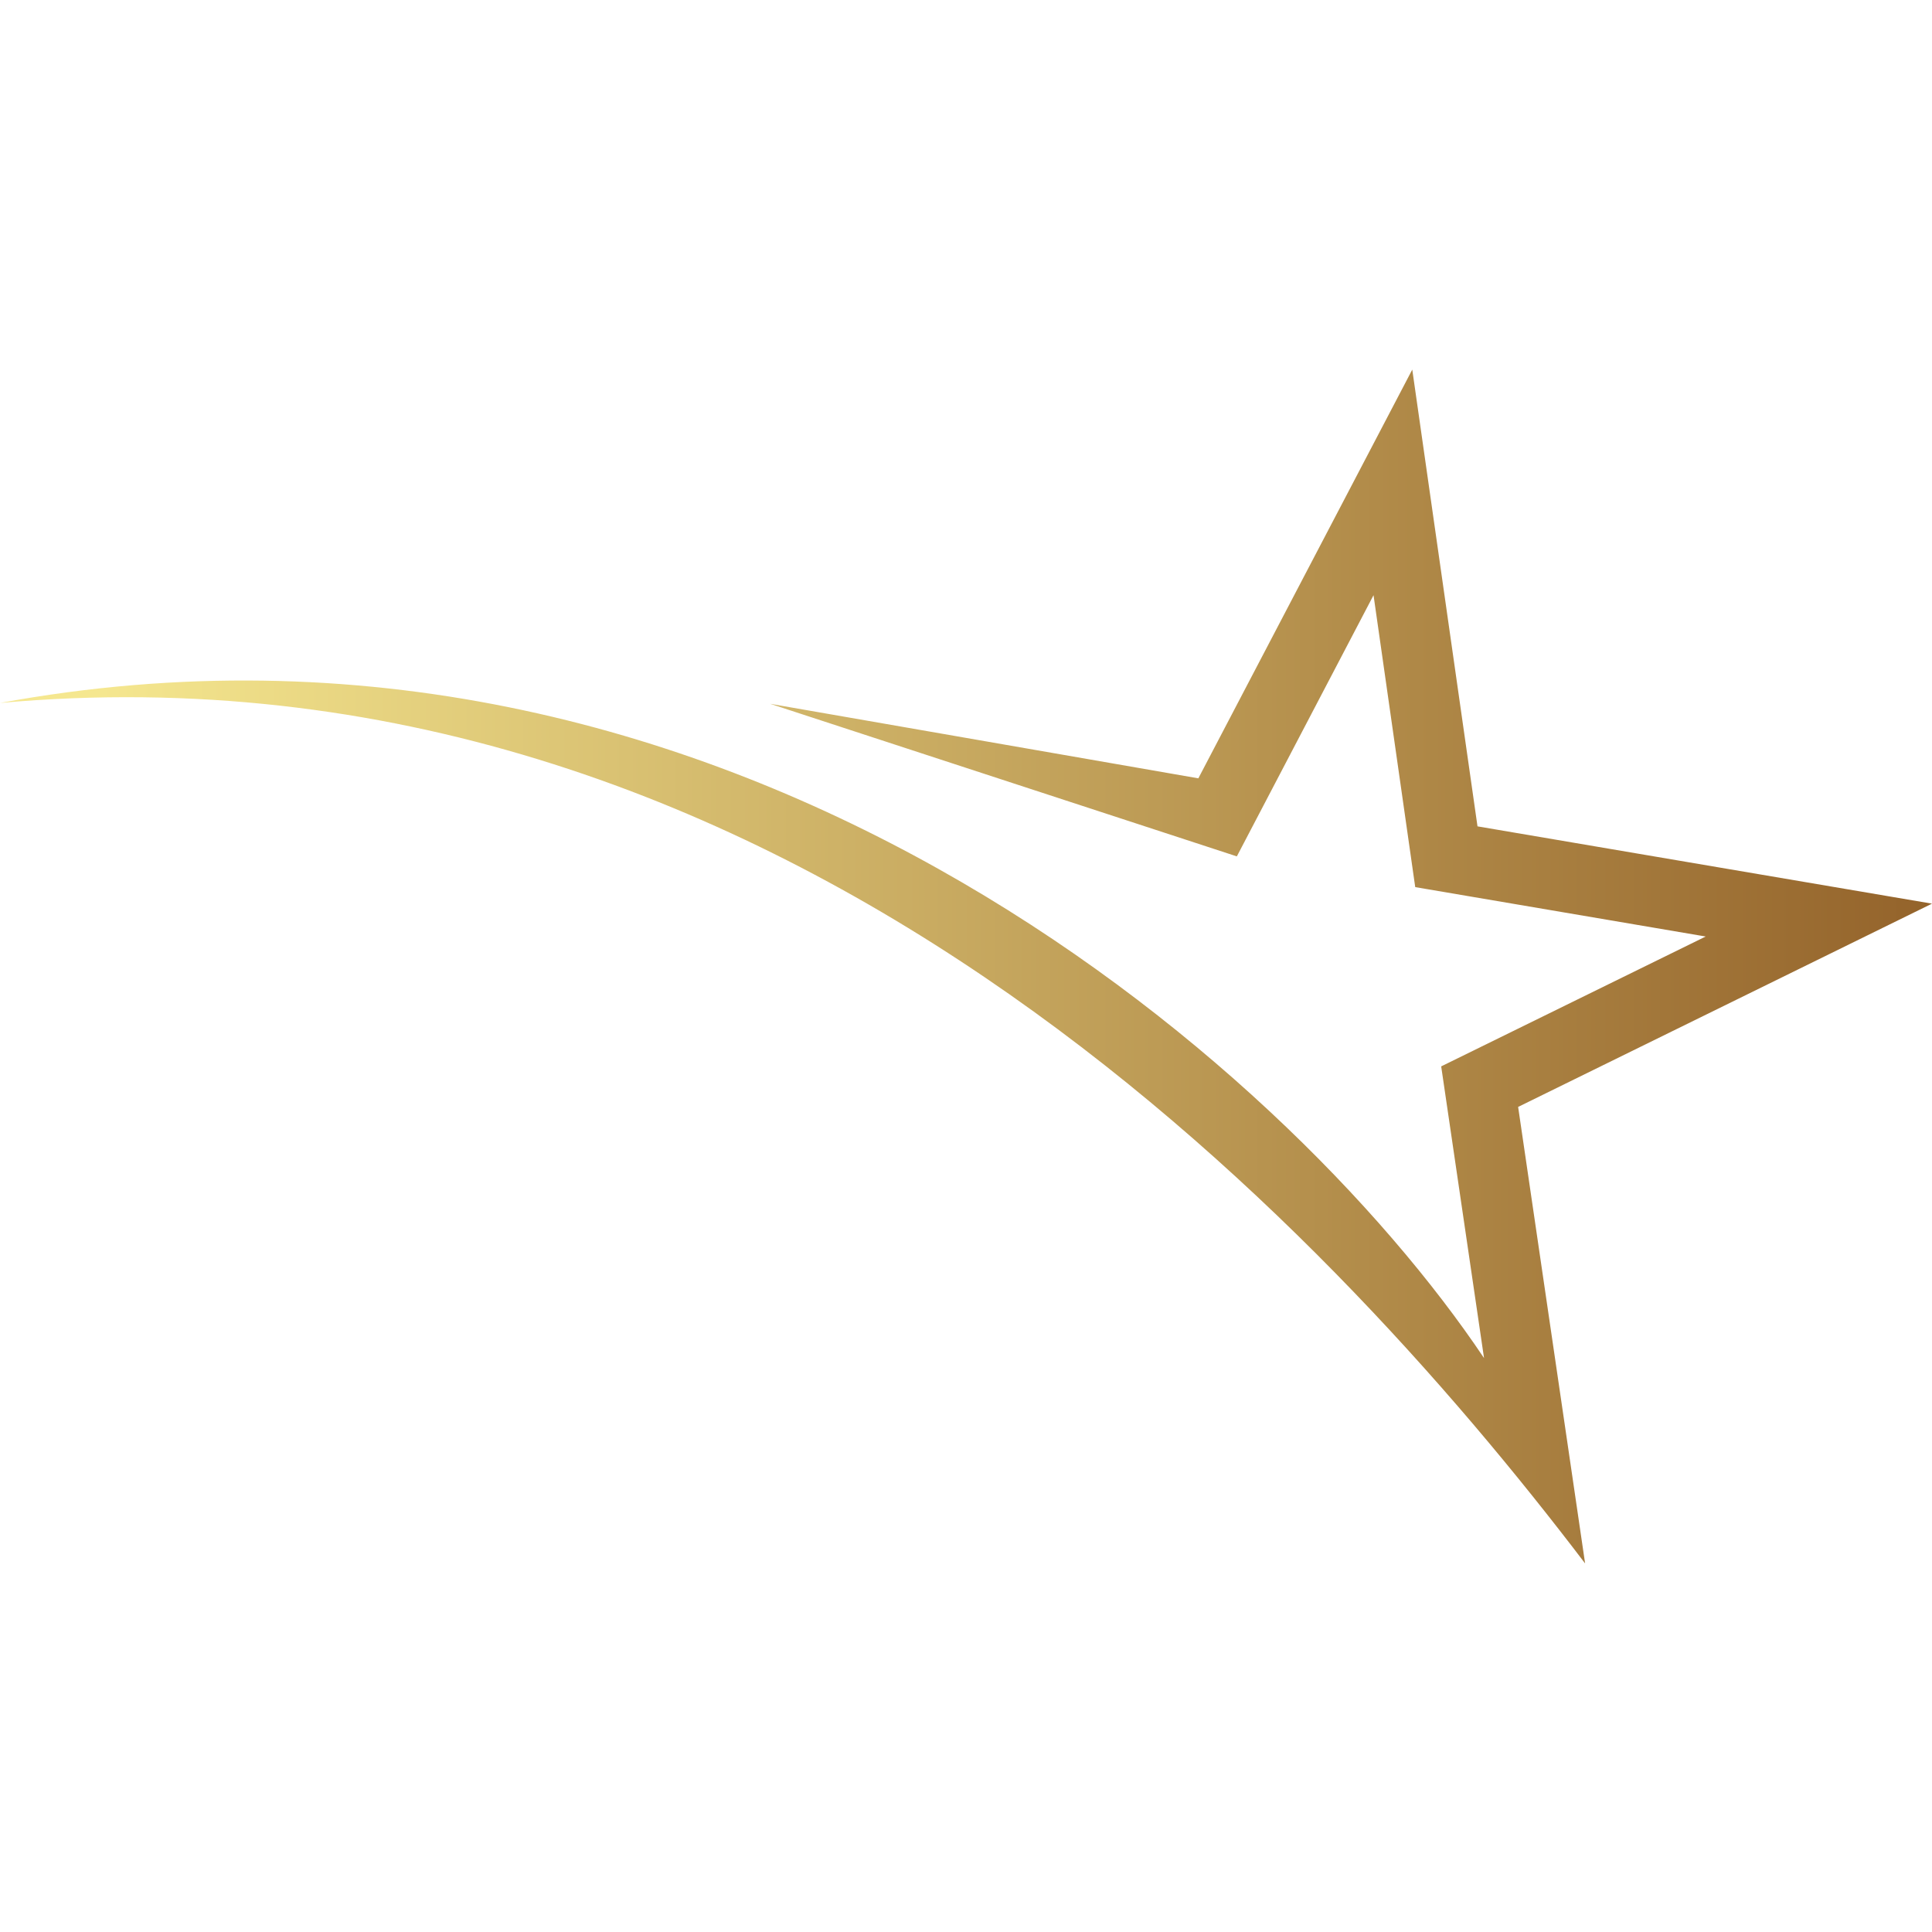 <svg version="1.0" preserveAspectRatio="xMidYMid meet" height="500" viewBox="0 0 375 375" zoomAndPan="magnify" width="500" xmlns:xlink="http://www.w3.org/1999/xlink" xmlns="http://www.w3.org/2000/svg"><defs><clipPath id="8a5dd11ea6"><path clip-rule="nonzero" d="M 0 71.738 L 375 71.738 L 375 303.449 L 0 303.449 Z M 0 71.738"></path></clipPath><clipPath id="bc445db957"><path clip-rule="nonzero" d="M 274.121 71.738 L 232.598 151.074 L 149.48 136.605 L 240.07 166.223 L 266.602 115.527 L 274.695 172.188 L 331.074 181.777 L 279.734 206.984 L 288.051 263.605 C 249.215 205.664 140.266 110.605 0 136.445 C 150.461 122.859 256.59 236.285 307.668 303.461 L 294.668 214.852 L 375 175.398 L 286.781 160.395 Z M 274.121 71.738"></path></clipPath><linearGradient id="980cea70fd" y2="948.218" gradientUnits="userSpaceOnUse" x2="-0" y1="948.218" gradientTransform="matrix(0.122, 0, 0, 0.122, 0, 71.738)" x1="3071.6"><stop offset="0" stop-color="rgb(57.924%, 38.846%, 16.743%)" stop-opacity="1"></stop><stop offset="0.004" stop-color="rgb(58.081%, 39.058%, 16.905%)" stop-opacity="1"></stop><stop offset="0.008" stop-color="rgb(58.238%, 39.272%, 17.067%)" stop-opacity="1"></stop><stop offset="0.012" stop-color="rgb(58.395%, 39.485%, 17.229%)" stop-opacity="1"></stop><stop offset="0.016" stop-color="rgb(58.553%, 39.699%, 17.392%)" stop-opacity="1"></stop><stop offset="0.02" stop-color="rgb(58.71%, 39.911%, 17.554%)" stop-opacity="1"></stop><stop offset="0.023" stop-color="rgb(58.867%, 40.125%, 17.715%)" stop-opacity="1"></stop><stop offset="0.027" stop-color="rgb(59.024%, 40.337%, 17.877%)" stop-opacity="1"></stop><stop offset="0.031" stop-color="rgb(59.181%, 40.55%, 18.039%)" stop-opacity="1"></stop><stop offset="0.035" stop-color="rgb(59.338%, 40.762%, 18.201%)" stop-opacity="1"></stop><stop offset="0.039" stop-color="rgb(59.496%, 40.976%, 18.364%)" stop-opacity="1"></stop><stop offset="0.043" stop-color="rgb(59.653%, 41.19%, 18.526%)" stop-opacity="1"></stop><stop offset="0.047" stop-color="rgb(59.81%, 41.403%, 18.687%)" stop-opacity="1"></stop><stop offset="0.051" stop-color="rgb(59.967%, 41.615%, 18.849%)" stop-opacity="1"></stop><stop offset="0.055" stop-color="rgb(60.124%, 41.829%, 19.011%)" stop-opacity="1"></stop><stop offset="0.059" stop-color="rgb(60.281%, 42.041%, 19.173%)" stop-opacity="1"></stop><stop offset="0.062" stop-color="rgb(60.439%, 42.255%, 19.336%)" stop-opacity="1"></stop><stop offset="0.066" stop-color="rgb(60.596%, 42.467%, 19.498%)" stop-opacity="1"></stop><stop offset="0.07" stop-color="rgb(60.753%, 42.68%, 19.659%)" stop-opacity="1"></stop><stop offset="0.074" stop-color="rgb(60.91%, 42.892%, 19.821%)" stop-opacity="1"></stop><stop offset="0.078" stop-color="rgb(61.067%, 43.106%, 19.983%)" stop-opacity="1"></stop><stop offset="0.082" stop-color="rgb(61.224%, 43.32%, 20.145%)" stop-opacity="1"></stop><stop offset="0.086" stop-color="rgb(61.382%, 43.533%, 20.308%)" stop-opacity="1"></stop><stop offset="0.09" stop-color="rgb(61.539%, 43.745%, 20.47%)" stop-opacity="1"></stop><stop offset="0.094" stop-color="rgb(61.696%, 43.959%, 20.631%)" stop-opacity="1"></stop><stop offset="0.098" stop-color="rgb(61.853%, 44.171%, 20.793%)" stop-opacity="1"></stop><stop offset="0.102" stop-color="rgb(62.01%, 44.385%, 20.955%)" stop-opacity="1"></stop><stop offset="0.105" stop-color="rgb(62.167%, 44.597%, 21.117%)" stop-opacity="1"></stop><stop offset="0.109" stop-color="rgb(62.325%, 44.81%, 21.28%)" stop-opacity="1"></stop><stop offset="0.113" stop-color="rgb(62.482%, 45.024%, 21.442%)" stop-opacity="1"></stop><stop offset="0.117" stop-color="rgb(62.639%, 45.238%, 21.603%)" stop-opacity="1"></stop><stop offset="0.121" stop-color="rgb(62.796%, 45.45%, 21.765%)" stop-opacity="1"></stop><stop offset="0.125" stop-color="rgb(62.953%, 45.663%, 21.927%)" stop-opacity="1"></stop><stop offset="0.129" stop-color="rgb(63.11%, 45.876%, 22.089%)" stop-opacity="1"></stop><stop offset="0.133" stop-color="rgb(63.268%, 46.089%, 22.252%)" stop-opacity="1"></stop><stop offset="0.137" stop-color="rgb(63.425%, 46.301%, 22.414%)" stop-opacity="1"></stop><stop offset="0.141" stop-color="rgb(63.582%, 46.515%, 22.575%)" stop-opacity="1"></stop><stop offset="0.145" stop-color="rgb(63.739%, 46.729%, 22.737%)" stop-opacity="1"></stop><stop offset="0.148" stop-color="rgb(63.896%, 46.942%, 22.899%)" stop-opacity="1"></stop><stop offset="0.152" stop-color="rgb(64.053%, 47.154%, 23.061%)" stop-opacity="1"></stop><stop offset="0.156" stop-color="rgb(64.211%, 47.368%, 23.224%)" stop-opacity="1"></stop><stop offset="0.16" stop-color="rgb(64.366%, 47.58%, 23.386%)" stop-opacity="1"></stop><stop offset="0.164" stop-color="rgb(64.523%, 47.794%, 23.547%)" stop-opacity="1"></stop><stop offset="0.168" stop-color="rgb(64.68%, 48.006%, 23.709%)" stop-opacity="1"></stop><stop offset="0.172" stop-color="rgb(64.838%, 48.219%, 23.871%)" stop-opacity="1"></stop><stop offset="0.176" stop-color="rgb(64.995%, 48.433%, 24.033%)" stop-opacity="1"></stop><stop offset="0.18" stop-color="rgb(65.152%, 48.647%, 24.196%)" stop-opacity="1"></stop><stop offset="0.184" stop-color="rgb(65.309%, 48.859%, 24.358%)" stop-opacity="1"></stop><stop offset="0.188" stop-color="rgb(65.466%, 49.072%, 24.519%)" stop-opacity="1"></stop><stop offset="0.191" stop-color="rgb(65.623%, 49.284%, 24.681%)" stop-opacity="1"></stop><stop offset="0.195" stop-color="rgb(65.781%, 49.498%, 24.843%)" stop-opacity="1"></stop><stop offset="0.199" stop-color="rgb(65.938%, 49.71%, 25.005%)" stop-opacity="1"></stop><stop offset="0.203" stop-color="rgb(66.095%, 49.924%, 25.168%)" stop-opacity="1"></stop><stop offset="0.207" stop-color="rgb(66.252%, 50.137%, 25.33%)" stop-opacity="1"></stop><stop offset="0.211" stop-color="rgb(66.409%, 50.351%, 25.491%)" stop-opacity="1"></stop><stop offset="0.215" stop-color="rgb(66.566%, 50.563%, 25.653%)" stop-opacity="1"></stop><stop offset="0.219" stop-color="rgb(66.724%, 50.777%, 25.816%)" stop-opacity="1"></stop><stop offset="0.223" stop-color="rgb(66.881%, 50.989%, 25.978%)" stop-opacity="1"></stop><stop offset="0.227" stop-color="rgb(67.038%, 51.202%, 26.14%)" stop-opacity="1"></stop><stop offset="0.23" stop-color="rgb(67.195%, 51.414%, 26.302%)" stop-opacity="1"></stop><stop offset="0.234" stop-color="rgb(67.352%, 51.628%, 26.463%)" stop-opacity="1"></stop><stop offset="0.238" stop-color="rgb(67.509%, 51.84%, 26.625%)" stop-opacity="1"></stop><stop offset="0.242" stop-color="rgb(67.667%, 52.054%, 26.788%)" stop-opacity="1"></stop><stop offset="0.246" stop-color="rgb(67.824%, 52.267%, 26.95%)" stop-opacity="1"></stop><stop offset="0.25" stop-color="rgb(67.981%, 52.481%, 27.112%)" stop-opacity="1"></stop><stop offset="0.254" stop-color="rgb(68.138%, 52.693%, 27.274%)" stop-opacity="1"></stop><stop offset="0.258" stop-color="rgb(68.295%, 52.907%, 27.435%)" stop-opacity="1"></stop><stop offset="0.262" stop-color="rgb(68.452%, 53.119%, 27.597%)" stop-opacity="1"></stop><stop offset="0.266" stop-color="rgb(68.61%, 53.333%, 27.76%)" stop-opacity="1"></stop><stop offset="0.27" stop-color="rgb(68.767%, 53.545%, 27.922%)" stop-opacity="1"></stop><stop offset="0.273" stop-color="rgb(68.924%, 53.758%, 28.084%)" stop-opacity="1"></stop><stop offset="0.277" stop-color="rgb(69.081%, 53.972%, 28.246%)" stop-opacity="1"></stop><stop offset="0.281" stop-color="rgb(69.238%, 54.185%, 28.407%)" stop-opacity="1"></stop><stop offset="0.285" stop-color="rgb(69.395%, 54.398%, 28.569%)" stop-opacity="1"></stop><stop offset="0.289" stop-color="rgb(69.553%, 54.611%, 28.732%)" stop-opacity="1"></stop><stop offset="0.293" stop-color="rgb(69.71%, 54.823%, 28.894%)" stop-opacity="1"></stop><stop offset="0.297" stop-color="rgb(69.867%, 55.037%, 29.056%)" stop-opacity="1"></stop><stop offset="0.301" stop-color="rgb(70.024%, 55.249%, 29.218%)" stop-opacity="1"></stop><stop offset="0.305" stop-color="rgb(70.181%, 55.463%, 29.379%)" stop-opacity="1"></stop><stop offset="0.309" stop-color="rgb(70.338%, 55.676%, 29.541%)" stop-opacity="1"></stop><stop offset="0.312" stop-color="rgb(70.496%, 55.89%, 29.704%)" stop-opacity="1"></stop><stop offset="0.316" stop-color="rgb(70.653%, 56.102%, 29.866%)" stop-opacity="1"></stop><stop offset="0.32" stop-color="rgb(70.81%, 56.316%, 30.028%)" stop-opacity="1"></stop><stop offset="0.324" stop-color="rgb(70.967%, 56.528%, 30.19%)" stop-opacity="1"></stop><stop offset="0.328" stop-color="rgb(71.124%, 56.741%, 30.351%)" stop-opacity="1"></stop><stop offset="0.332" stop-color="rgb(71.281%, 56.953%, 30.513%)" stop-opacity="1"></stop><stop offset="0.336" stop-color="rgb(71.439%, 57.167%, 30.676%)" stop-opacity="1"></stop><stop offset="0.34" stop-color="rgb(71.596%, 57.381%, 30.838%)" stop-opacity="1"></stop><stop offset="0.344" stop-color="rgb(71.753%, 57.594%, 31%)" stop-opacity="1"></stop><stop offset="0.348" stop-color="rgb(71.91%, 57.806%, 31.161%)" stop-opacity="1"></stop><stop offset="0.352" stop-color="rgb(72.067%, 58.02%, 31.323%)" stop-opacity="1"></stop><stop offset="0.355" stop-color="rgb(72.224%, 58.232%, 31.485%)" stop-opacity="1"></stop><stop offset="0.359" stop-color="rgb(72.382%, 58.446%, 31.648%)" stop-opacity="1"></stop><stop offset="0.363" stop-color="rgb(72.539%, 58.658%, 31.81%)" stop-opacity="1"></stop><stop offset="0.367" stop-color="rgb(72.696%, 58.871%, 31.972%)" stop-opacity="1"></stop><stop offset="0.371" stop-color="rgb(72.853%, 59.084%, 32.133%)" stop-opacity="1"></stop><stop offset="0.375" stop-color="rgb(73.01%, 59.297%, 32.295%)" stop-opacity="1"></stop><stop offset="0.379" stop-color="rgb(73.167%, 59.511%, 32.457%)" stop-opacity="1"></stop><stop offset="0.383" stop-color="rgb(73.325%, 59.724%, 32.62%)" stop-opacity="1"></stop><stop offset="0.387" stop-color="rgb(73.482%, 59.937%, 32.782%)" stop-opacity="1"></stop><stop offset="0.391" stop-color="rgb(73.639%, 60.15%, 32.944%)" stop-opacity="1"></stop><stop offset="0.395" stop-color="rgb(73.796%, 60.362%, 33.105%)" stop-opacity="1"></stop><stop offset="0.398" stop-color="rgb(73.953%, 60.576%, 33.269%)" stop-opacity="1"></stop><stop offset="0.402" stop-color="rgb(74.11%, 60.788%, 33.43%)" stop-opacity="1"></stop><stop offset="0.406" stop-color="rgb(74.268%, 61.002%, 33.592%)" stop-opacity="1"></stop><stop offset="0.41" stop-color="rgb(74.425%, 61.215%, 33.754%)" stop-opacity="1"></stop><stop offset="0.414" stop-color="rgb(74.582%, 61.429%, 33.916%)" stop-opacity="1"></stop><stop offset="0.418" stop-color="rgb(74.739%, 61.641%, 34.077%)" stop-opacity="1"></stop><stop offset="0.422" stop-color="rgb(74.896%, 61.855%, 34.241%)" stop-opacity="1"></stop><stop offset="0.426" stop-color="rgb(75.053%, 62.067%, 34.402%)" stop-opacity="1"></stop><stop offset="0.43" stop-color="rgb(75.211%, 62.28%, 34.564%)" stop-opacity="1"></stop><stop offset="0.434" stop-color="rgb(75.368%, 62.492%, 34.726%)" stop-opacity="1"></stop><stop offset="0.438" stop-color="rgb(75.525%, 62.706%, 34.888%)" stop-opacity="1"></stop><stop offset="0.441" stop-color="rgb(75.682%, 62.92%, 35.049%)" stop-opacity="1"></stop><stop offset="0.445" stop-color="rgb(75.839%, 63.133%, 35.213%)" stop-opacity="1"></stop><stop offset="0.449" stop-color="rgb(75.996%, 63.345%, 35.374%)" stop-opacity="1"></stop><stop offset="0.453" stop-color="rgb(76.154%, 63.559%, 35.536%)" stop-opacity="1"></stop><stop offset="0.457" stop-color="rgb(76.311%, 63.771%, 35.698%)" stop-opacity="1"></stop><stop offset="0.461" stop-color="rgb(76.468%, 63.985%, 35.86%)" stop-opacity="1"></stop><stop offset="0.465" stop-color="rgb(76.625%, 64.197%, 36.021%)" stop-opacity="1"></stop><stop offset="0.469" stop-color="rgb(76.782%, 64.41%, 36.185%)" stop-opacity="1"></stop><stop offset="0.473" stop-color="rgb(76.939%, 64.624%, 36.346%)" stop-opacity="1"></stop><stop offset="0.477" stop-color="rgb(77.097%, 64.838%, 36.508%)" stop-opacity="1"></stop><stop offset="0.48" stop-color="rgb(77.254%, 65.05%, 36.67%)" stop-opacity="1"></stop><stop offset="0.484" stop-color="rgb(77.411%, 65.263%, 36.832%)" stop-opacity="1"></stop><stop offset="0.488" stop-color="rgb(77.567%, 65.475%, 36.993%)" stop-opacity="1"></stop><stop offset="0.492" stop-color="rgb(77.724%, 65.689%, 37.157%)" stop-opacity="1"></stop><stop offset="0.496" stop-color="rgb(77.881%, 65.901%, 37.318%)" stop-opacity="1"></stop><stop offset="0.5" stop-color="rgb(78.038%, 66.115%, 37.48%)" stop-opacity="1"></stop><stop offset="0.504" stop-color="rgb(78.195%, 66.327%, 37.642%)" stop-opacity="1"></stop><stop offset="0.508" stop-color="rgb(78.352%, 66.541%, 37.804%)" stop-opacity="1"></stop><stop offset="0.512" stop-color="rgb(78.51%, 66.754%, 37.965%)" stop-opacity="1"></stop><stop offset="0.516" stop-color="rgb(78.667%, 66.968%, 38.129%)" stop-opacity="1"></stop><stop offset="0.52" stop-color="rgb(78.824%, 67.18%, 38.29%)" stop-opacity="1"></stop><stop offset="0.523" stop-color="rgb(78.981%, 67.393%, 38.452%)" stop-opacity="1"></stop><stop offset="0.527" stop-color="rgb(79.138%, 67.606%, 38.614%)" stop-opacity="1"></stop><stop offset="0.531" stop-color="rgb(79.295%, 67.819%, 38.776%)" stop-opacity="1"></stop><stop offset="0.535" stop-color="rgb(79.453%, 68.031%, 38.937%)" stop-opacity="1"></stop><stop offset="0.539" stop-color="rgb(79.61%, 68.245%, 39.101%)" stop-opacity="1"></stop><stop offset="0.543" stop-color="rgb(79.767%, 68.459%, 39.262%)" stop-opacity="1"></stop><stop offset="0.547" stop-color="rgb(79.924%, 68.672%, 39.424%)" stop-opacity="1"></stop><stop offset="0.551" stop-color="rgb(80.081%, 68.884%, 39.586%)" stop-opacity="1"></stop><stop offset="0.555" stop-color="rgb(80.238%, 69.098%, 39.748%)" stop-opacity="1"></stop><stop offset="0.559" stop-color="rgb(80.396%, 69.31%, 39.909%)" stop-opacity="1"></stop><stop offset="0.562" stop-color="rgb(80.553%, 69.524%, 40.073%)" stop-opacity="1"></stop><stop offset="0.566" stop-color="rgb(80.71%, 69.736%, 40.234%)" stop-opacity="1"></stop><stop offset="0.57" stop-color="rgb(80.867%, 69.949%, 40.396%)" stop-opacity="1"></stop><stop offset="0.574" stop-color="rgb(81.024%, 70.163%, 40.558%)" stop-opacity="1"></stop><stop offset="0.578" stop-color="rgb(81.181%, 70.377%, 40.72%)" stop-opacity="1"></stop><stop offset="0.582" stop-color="rgb(81.339%, 70.589%, 40.881%)" stop-opacity="1"></stop><stop offset="0.586" stop-color="rgb(81.496%, 70.802%, 41.045%)" stop-opacity="1"></stop><stop offset="0.59" stop-color="rgb(81.653%, 71.014%, 41.206%)" stop-opacity="1"></stop><stop offset="0.594" stop-color="rgb(81.81%, 71.228%, 41.368%)" stop-opacity="1"></stop><stop offset="0.598" stop-color="rgb(81.967%, 71.44%, 41.53%)" stop-opacity="1"></stop><stop offset="0.602" stop-color="rgb(82.124%, 71.654%, 41.693%)" stop-opacity="1"></stop><stop offset="0.605" stop-color="rgb(82.281%, 71.867%, 41.855%)" stop-opacity="1"></stop><stop offset="0.609" stop-color="rgb(82.439%, 72.081%, 42.017%)" stop-opacity="1"></stop><stop offset="0.613" stop-color="rgb(82.596%, 72.293%, 42.178%)" stop-opacity="1"></stop><stop offset="0.617" stop-color="rgb(82.753%, 72.507%, 42.34%)" stop-opacity="1"></stop><stop offset="0.621" stop-color="rgb(82.91%, 72.719%, 42.502%)" stop-opacity="1"></stop><stop offset="0.625" stop-color="rgb(83.067%, 72.932%, 42.665%)" stop-opacity="1"></stop><stop offset="0.629" stop-color="rgb(83.224%, 73.145%, 42.827%)" stop-opacity="1"></stop><stop offset="0.633" stop-color="rgb(83.382%, 73.358%, 42.989%)" stop-opacity="1"></stop><stop offset="0.637" stop-color="rgb(83.539%, 73.57%, 43.15%)" stop-opacity="1"></stop><stop offset="0.641" stop-color="rgb(83.696%, 73.784%, 43.312%)" stop-opacity="1"></stop><stop offset="0.645" stop-color="rgb(83.853%, 73.997%, 43.474%)" stop-opacity="1"></stop><stop offset="0.648" stop-color="rgb(84.01%, 74.211%, 43.637%)" stop-opacity="1"></stop><stop offset="0.652" stop-color="rgb(84.167%, 74.423%, 43.799%)" stop-opacity="1"></stop><stop offset="0.656" stop-color="rgb(84.325%, 74.637%, 43.961%)" stop-opacity="1"></stop><stop offset="0.66" stop-color="rgb(84.482%, 74.849%, 44.122%)" stop-opacity="1"></stop><stop offset="0.664" stop-color="rgb(84.639%, 75.063%, 44.284%)" stop-opacity="1"></stop><stop offset="0.668" stop-color="rgb(84.796%, 75.275%, 44.446%)" stop-opacity="1"></stop><stop offset="0.672" stop-color="rgb(84.953%, 75.488%, 44.609%)" stop-opacity="1"></stop><stop offset="0.676" stop-color="rgb(85.11%, 75.702%, 44.771%)" stop-opacity="1"></stop><stop offset="0.68" stop-color="rgb(85.268%, 75.916%, 44.933%)" stop-opacity="1"></stop><stop offset="0.684" stop-color="rgb(85.425%, 76.128%, 45.094%)" stop-opacity="1"></stop><stop offset="0.688" stop-color="rgb(85.582%, 76.341%, 45.256%)" stop-opacity="1"></stop><stop offset="0.691" stop-color="rgb(85.739%, 76.553%, 45.418%)" stop-opacity="1"></stop><stop offset="0.695" stop-color="rgb(85.896%, 76.767%, 45.581%)" stop-opacity="1"></stop><stop offset="0.699" stop-color="rgb(86.053%, 76.979%, 45.743%)" stop-opacity="1"></stop><stop offset="0.703" stop-color="rgb(86.211%, 77.193%, 45.905%)" stop-opacity="1"></stop><stop offset="0.707" stop-color="rgb(86.368%, 77.406%, 46.066%)" stop-opacity="1"></stop><stop offset="0.711" stop-color="rgb(86.525%, 77.62%, 46.228%)" stop-opacity="1"></stop><stop offset="0.715" stop-color="rgb(86.682%, 77.832%, 46.39%)" stop-opacity="1"></stop><stop offset="0.719" stop-color="rgb(86.839%, 78.046%, 46.553%)" stop-opacity="1"></stop><stop offset="0.723" stop-color="rgb(86.996%, 78.258%, 46.715%)" stop-opacity="1"></stop><stop offset="0.727" stop-color="rgb(87.154%, 78.471%, 46.877%)" stop-opacity="1"></stop><stop offset="0.73" stop-color="rgb(87.311%, 78.683%, 47.038%)" stop-opacity="1"></stop><stop offset="0.734" stop-color="rgb(87.468%, 78.897%, 47.2%)" stop-opacity="1"></stop><stop offset="0.738" stop-color="rgb(87.625%, 79.111%, 47.362%)" stop-opacity="1"></stop><stop offset="0.742" stop-color="rgb(87.782%, 79.324%, 47.525%)" stop-opacity="1"></stop><stop offset="0.746" stop-color="rgb(87.939%, 79.536%, 47.687%)" stop-opacity="1"></stop><stop offset="0.75" stop-color="rgb(88.097%, 79.75%, 47.849%)" stop-opacity="1"></stop><stop offset="0.754" stop-color="rgb(88.254%, 79.962%, 48.01%)" stop-opacity="1"></stop><stop offset="0.758" stop-color="rgb(88.411%, 80.176%, 48.172%)" stop-opacity="1"></stop><stop offset="0.762" stop-color="rgb(88.568%, 80.388%, 48.334%)" stop-opacity="1"></stop><stop offset="0.766" stop-color="rgb(88.725%, 80.602%, 48.497%)" stop-opacity="1"></stop><stop offset="0.77" stop-color="rgb(88.882%, 80.815%, 48.659%)" stop-opacity="1"></stop><stop offset="0.773" stop-color="rgb(89.04%, 81.029%, 48.82%)" stop-opacity="1"></stop><stop offset="0.777" stop-color="rgb(89.197%, 81.241%, 48.982%)" stop-opacity="1"></stop><stop offset="0.781" stop-color="rgb(89.354%, 81.454%, 49.144%)" stop-opacity="1"></stop><stop offset="0.785" stop-color="rgb(89.511%, 81.667%, 49.306%)" stop-opacity="1"></stop><stop offset="0.789" stop-color="rgb(89.668%, 81.88%, 49.469%)" stop-opacity="1"></stop><stop offset="0.793" stop-color="rgb(89.825%, 82.092%, 49.631%)" stop-opacity="1"></stop><stop offset="0.797" stop-color="rgb(89.983%, 82.306%, 49.792%)" stop-opacity="1"></stop><stop offset="0.801" stop-color="rgb(90.14%, 82.518%, 49.954%)" stop-opacity="1"></stop><stop offset="0.805" stop-color="rgb(90.297%, 82.732%, 50.117%)" stop-opacity="1"></stop><stop offset="0.809" stop-color="rgb(90.454%, 82.945%, 50.279%)" stop-opacity="1"></stop><stop offset="0.812" stop-color="rgb(90.611%, 83.159%, 50.441%)" stop-opacity="1"></stop><stop offset="0.816" stop-color="rgb(90.768%, 83.371%, 50.603%)" stop-opacity="1"></stop><stop offset="0.82" stop-color="rgb(90.926%, 83.585%, 50.764%)" stop-opacity="1"></stop><stop offset="0.824" stop-color="rgb(91.081%, 83.797%, 50.926%)" stop-opacity="1"></stop><stop offset="0.828" stop-color="rgb(91.238%, 84.01%, 51.089%)" stop-opacity="1"></stop><stop offset="0.832" stop-color="rgb(91.396%, 84.222%, 51.251%)" stop-opacity="1"></stop><stop offset="0.836" stop-color="rgb(91.553%, 84.436%, 51.413%)" stop-opacity="1"></stop><stop offset="0.84" stop-color="rgb(91.71%, 84.65%, 51.575%)" stop-opacity="1"></stop><stop offset="0.844" stop-color="rgb(91.867%, 84.863%, 51.736%)" stop-opacity="1"></stop><stop offset="0.848" stop-color="rgb(92.024%, 85.075%, 51.898%)" stop-opacity="1"></stop><stop offset="0.852" stop-color="rgb(92.181%, 85.289%, 52.061%)" stop-opacity="1"></stop><stop offset="0.855" stop-color="rgb(92.339%, 85.501%, 52.223%)" stop-opacity="1"></stop><stop offset="0.859" stop-color="rgb(92.496%, 85.715%, 52.385%)" stop-opacity="1"></stop><stop offset="0.863" stop-color="rgb(92.653%, 85.927%, 52.547%)" stop-opacity="1"></stop><stop offset="0.867" stop-color="rgb(92.81%, 86.14%, 52.708%)" stop-opacity="1"></stop><stop offset="0.871" stop-color="rgb(92.967%, 86.354%, 52.87%)" stop-opacity="1"></stop><stop offset="0.875" stop-color="rgb(93.124%, 86.568%, 53.033%)" stop-opacity="1"></stop><stop offset="0.879" stop-color="rgb(93.282%, 86.78%, 53.195%)" stop-opacity="1"></stop><stop offset="0.883" stop-color="rgb(93.439%, 86.993%, 53.357%)" stop-opacity="1"></stop><stop offset="0.887" stop-color="rgb(93.596%, 87.206%, 53.519%)" stop-opacity="1"></stop><stop offset="0.891" stop-color="rgb(93.753%, 87.419%, 53.68%)" stop-opacity="1"></stop><stop offset="0.895" stop-color="rgb(93.91%, 87.631%, 53.842%)" stop-opacity="1"></stop><stop offset="0.898" stop-color="rgb(94.067%, 87.845%, 54.005%)" stop-opacity="1"></stop><stop offset="0.902" stop-color="rgb(94.225%, 88.058%, 54.167%)" stop-opacity="1"></stop><stop offset="0.906" stop-color="rgb(94.382%, 88.272%, 54.329%)" stop-opacity="1"></stop><stop offset="0.91" stop-color="rgb(94.539%, 88.484%, 54.491%)" stop-opacity="1"></stop><stop offset="0.914" stop-color="rgb(94.696%, 88.698%, 54.652%)" stop-opacity="1"></stop><stop offset="0.918" stop-color="rgb(94.853%, 88.91%, 54.814%)" stop-opacity="1"></stop><stop offset="0.922" stop-color="rgb(95.01%, 89.124%, 54.977%)" stop-opacity="1"></stop><stop offset="0.926" stop-color="rgb(95.168%, 89.336%, 55.139%)" stop-opacity="1"></stop><stop offset="0.93" stop-color="rgb(95.325%, 89.549%, 55.301%)" stop-opacity="1"></stop><stop offset="0.934" stop-color="rgb(95.482%, 89.761%, 55.463%)" stop-opacity="1"></stop><stop offset="0.938" stop-color="rgb(95.639%, 89.975%, 55.624%)" stop-opacity="1"></stop><stop offset="0.941" stop-color="rgb(95.796%, 90.189%, 55.786%)" stop-opacity="1"></stop><stop offset="0.945" stop-color="rgb(95.953%, 90.402%, 55.949%)" stop-opacity="1"></stop><stop offset="0.953" stop-color="rgb(96.027%, 90.5%, 56.024%)" stop-opacity="1"></stop><stop offset="0.969" stop-color="rgb(96.1%, 90.599%, 56.099%)" stop-opacity="1"></stop><stop offset="1" stop-color="rgb(96.1%, 90.599%, 56.099%)" stop-opacity="1"></stop></linearGradient></defs><g clip-path="url(#8a5dd11ea6)"><g clip-path="url(#bc445db957)"><path fill-rule="nonzero" d="M 0 71.738 L 0 303.449 L 375 303.449 L 375 71.738 Z M 0 71.738" fill="url(#980cea70fd)"></path></g></g></svg>